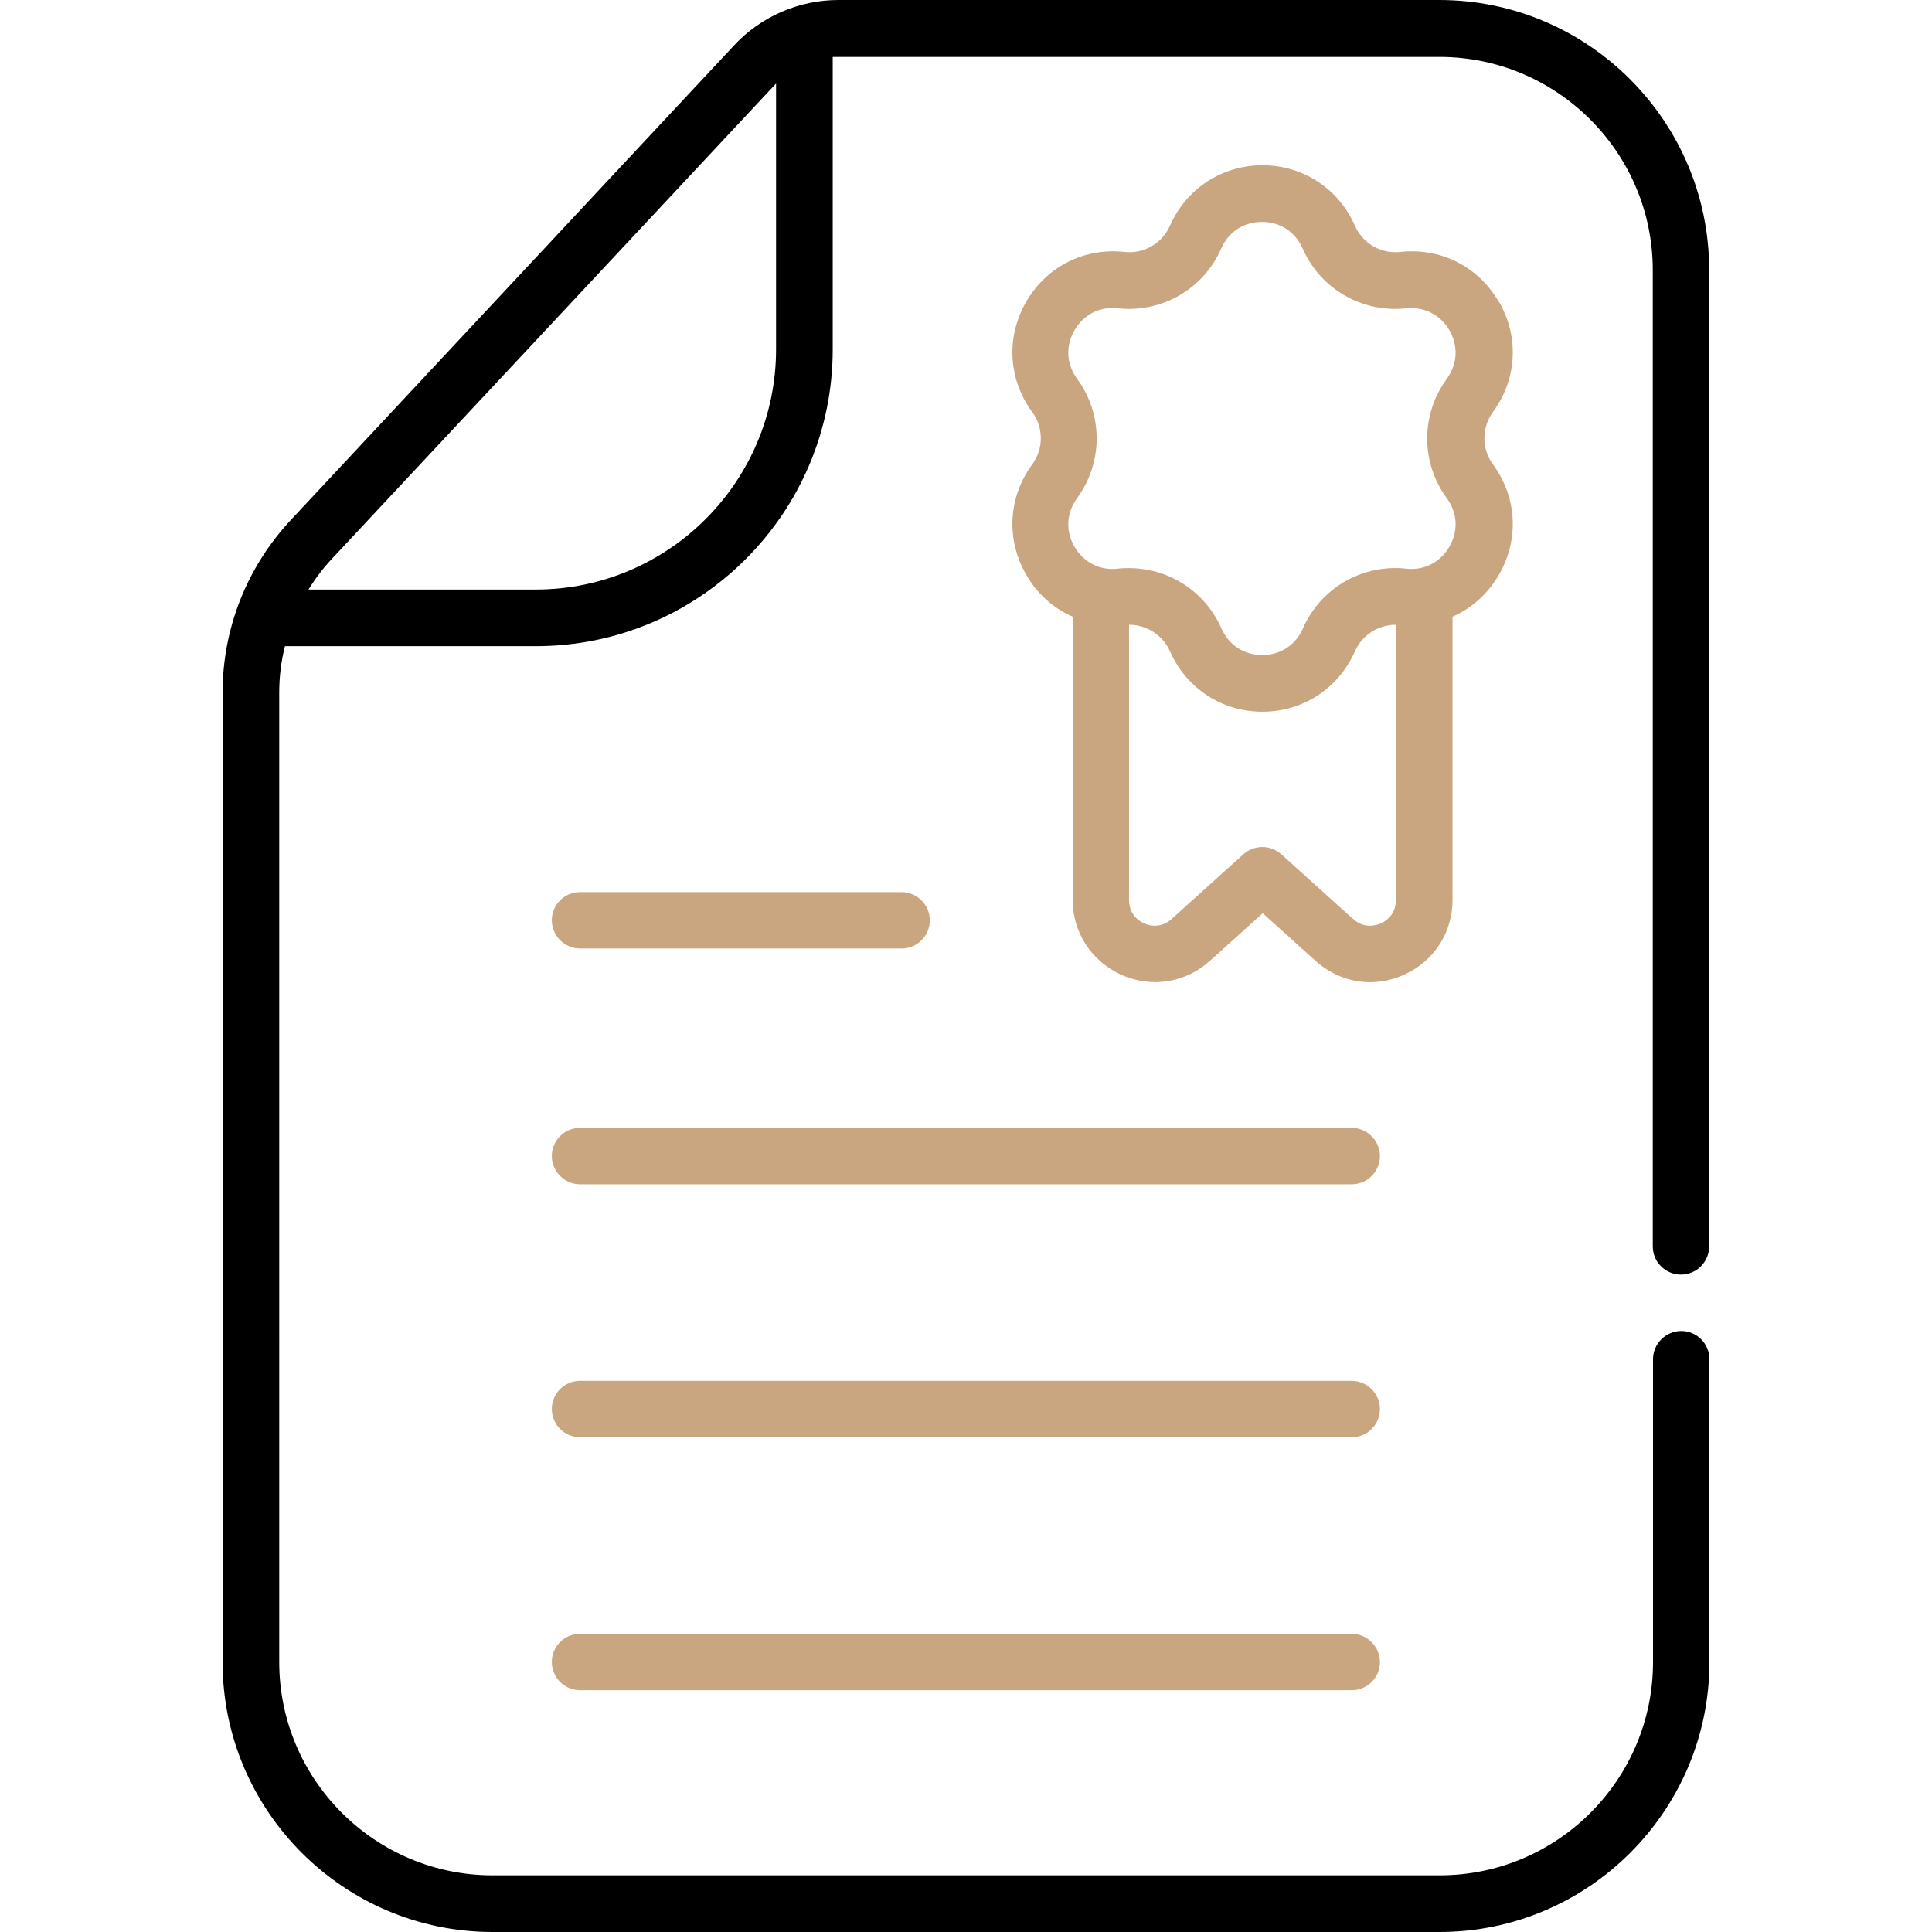 <?xml version="1.0" encoding="UTF-8"?><svg id="_イヤー_2" xmlns="http://www.w3.org/2000/svg" width="100" height="100" viewBox="0 0 56.95 74"><defs><style>.cls-1{fill:#c9a67f;}</style></defs><g id="fig-exam"><g id="fig-exam-2"><path d="M55.86,48.82c.6,0,1.08-.49,1.08-1.08V10.34c0-5.7-4.64-10.34-10.34-10.34H23.59c-1.51,0-2.97,.63-4,1.74L2.62,19.91c-1.69,1.81-2.62,4.16-2.62,6.63V63.66c0,5.7,4.64,10.34,10.34,10.34H46.61c5.7,0,10.34-4.64,10.34-10.34v-11.6c0-.6-.49-1.08-1.08-1.08s-1.08,.49-1.08,1.08v11.6c0,4.5-3.66,8.17-8.17,8.17H10.34c-4.5,0-8.17-3.66-8.17-8.17V26.54c0-.61,.07-1.21,.22-1.79H12c6.27,0,11.37-5.1,11.37-11.37V2.18c.07,0,.15,0,.22,0h23.02c4.5,0,8.17,3.66,8.17,8.17V47.74c0,.6,.49,1.08,1.08,1.08h0ZM12,22.58H3.29c.26-.42,.56-.82,.91-1.19L21.18,3.22l.02-.02V13.38c0,5.07-4.13,9.2-9.2,9.2h0Z"/><path class="cls-1" d="M48.88,11.56c-.78-1.35-2.22-2.08-3.77-1.91-.74,.08-1.44-.32-1.74-1.01-.63-1.42-1.99-2.31-3.54-2.31s-2.91,.89-3.54,2.31c-.3,.68-1,1.09-1.74,1.01-1.55-.17-2.99,.56-3.77,1.91s-.69,2.97,.23,4.22c.44,.6,.44,1.41,0,2.01-.92,1.26-1.01,2.87-.23,4.22,.42,.74,1.05,1.29,1.78,1.61v10.84c0,1.26,.72,2.36,1.87,2.88,1.15,.51,2.45,.31,3.39-.54l2.02-1.82,2.02,1.82c.6,.54,1.34,.82,2.09,.82,.43,0,.87-.09,1.29-.28,1.15-.51,1.87-1.61,1.87-2.88v-10.84c.73-.32,1.35-.87,1.78-1.61,.78-1.35,.69-2.97-.23-4.22-.44-.6-.44-1.41,0-2.01,.92-1.26,1.01-2.87,.23-4.22h0Zm-5.58,23.64l-2.75-2.48c-.41-.37-1.04-.37-1.45,0l-2.75,2.48c-.44,.4-.92,.23-1.05,.17-.14-.06-.58-.3-.58-.89v-10.55c.67,0,1.29,.39,1.57,1.02,.63,1.42,1.99,2.31,3.54,2.31s2.91-.89,3.54-2.31c.28-.63,.89-1.02,1.57-1.02v10.55c0,.59-.44,.83-.58,.89-.14,.06-.62,.23-1.05-.17h0Zm2.04-13.42c-1.69-.18-3.28,.74-3.96,2.29-.28,.64-.86,1.02-1.56,1.02s-1.28-.38-1.56-1.02c-.63-1.42-2.01-2.31-3.54-2.31-.14,0-.28,0-.43,.02-.69,.08-1.31-.24-1.66-.84-.35-.6-.31-1.3,.1-1.86,1-1.37,1-3.21,0-4.57-.41-.56-.45-1.26-.1-1.86,.35-.6,.97-.92,1.66-.84,1.69,.18,3.28-.74,3.96-2.29,.28-.64,.86-1.02,1.56-1.02s1.28,.38,1.56,1.02c.68,1.55,2.28,2.47,3.96,2.29,.69-.07,1.31,.24,1.66,.84,.35,.6,.31,1.3-.1,1.86-1,1.37-1,3.21,0,4.57,.41,.56,.45,1.26,.1,1.86-.35,.6-.97,.92-1.66,.84h0Z"/><path class="cls-1" d="M43.26,43.2H13.69c-.6,0-1.08,.49-1.08,1.08s.49,1.08,1.08,1.08h29.56c.6,0,1.08-.49,1.08-1.08s-.49-1.08-1.08-1.08Z"/><path class="cls-1" d="M43.26,52.89H13.69c-.6,0-1.08,.49-1.08,1.08s.49,1.08,1.08,1.08h29.56c.6,0,1.08-.49,1.08-1.08s-.49-1.08-1.08-1.08Z"/><path class="cls-1" d="M43.26,62.58H13.69c-.6,0-1.08,.49-1.08,1.08s.49,1.08,1.08,1.08h29.56c.6,0,1.08-.49,1.08-1.08s-.49-1.08-1.08-1.08Z"/><path class="cls-1" d="M13.69,36.33h12.32c.6,0,1.08-.49,1.08-1.08s-.49-1.08-1.08-1.08H13.69c-.6,0-1.08,.49-1.08,1.08s.49,1.08,1.08,1.08Z"/></g></g></svg>